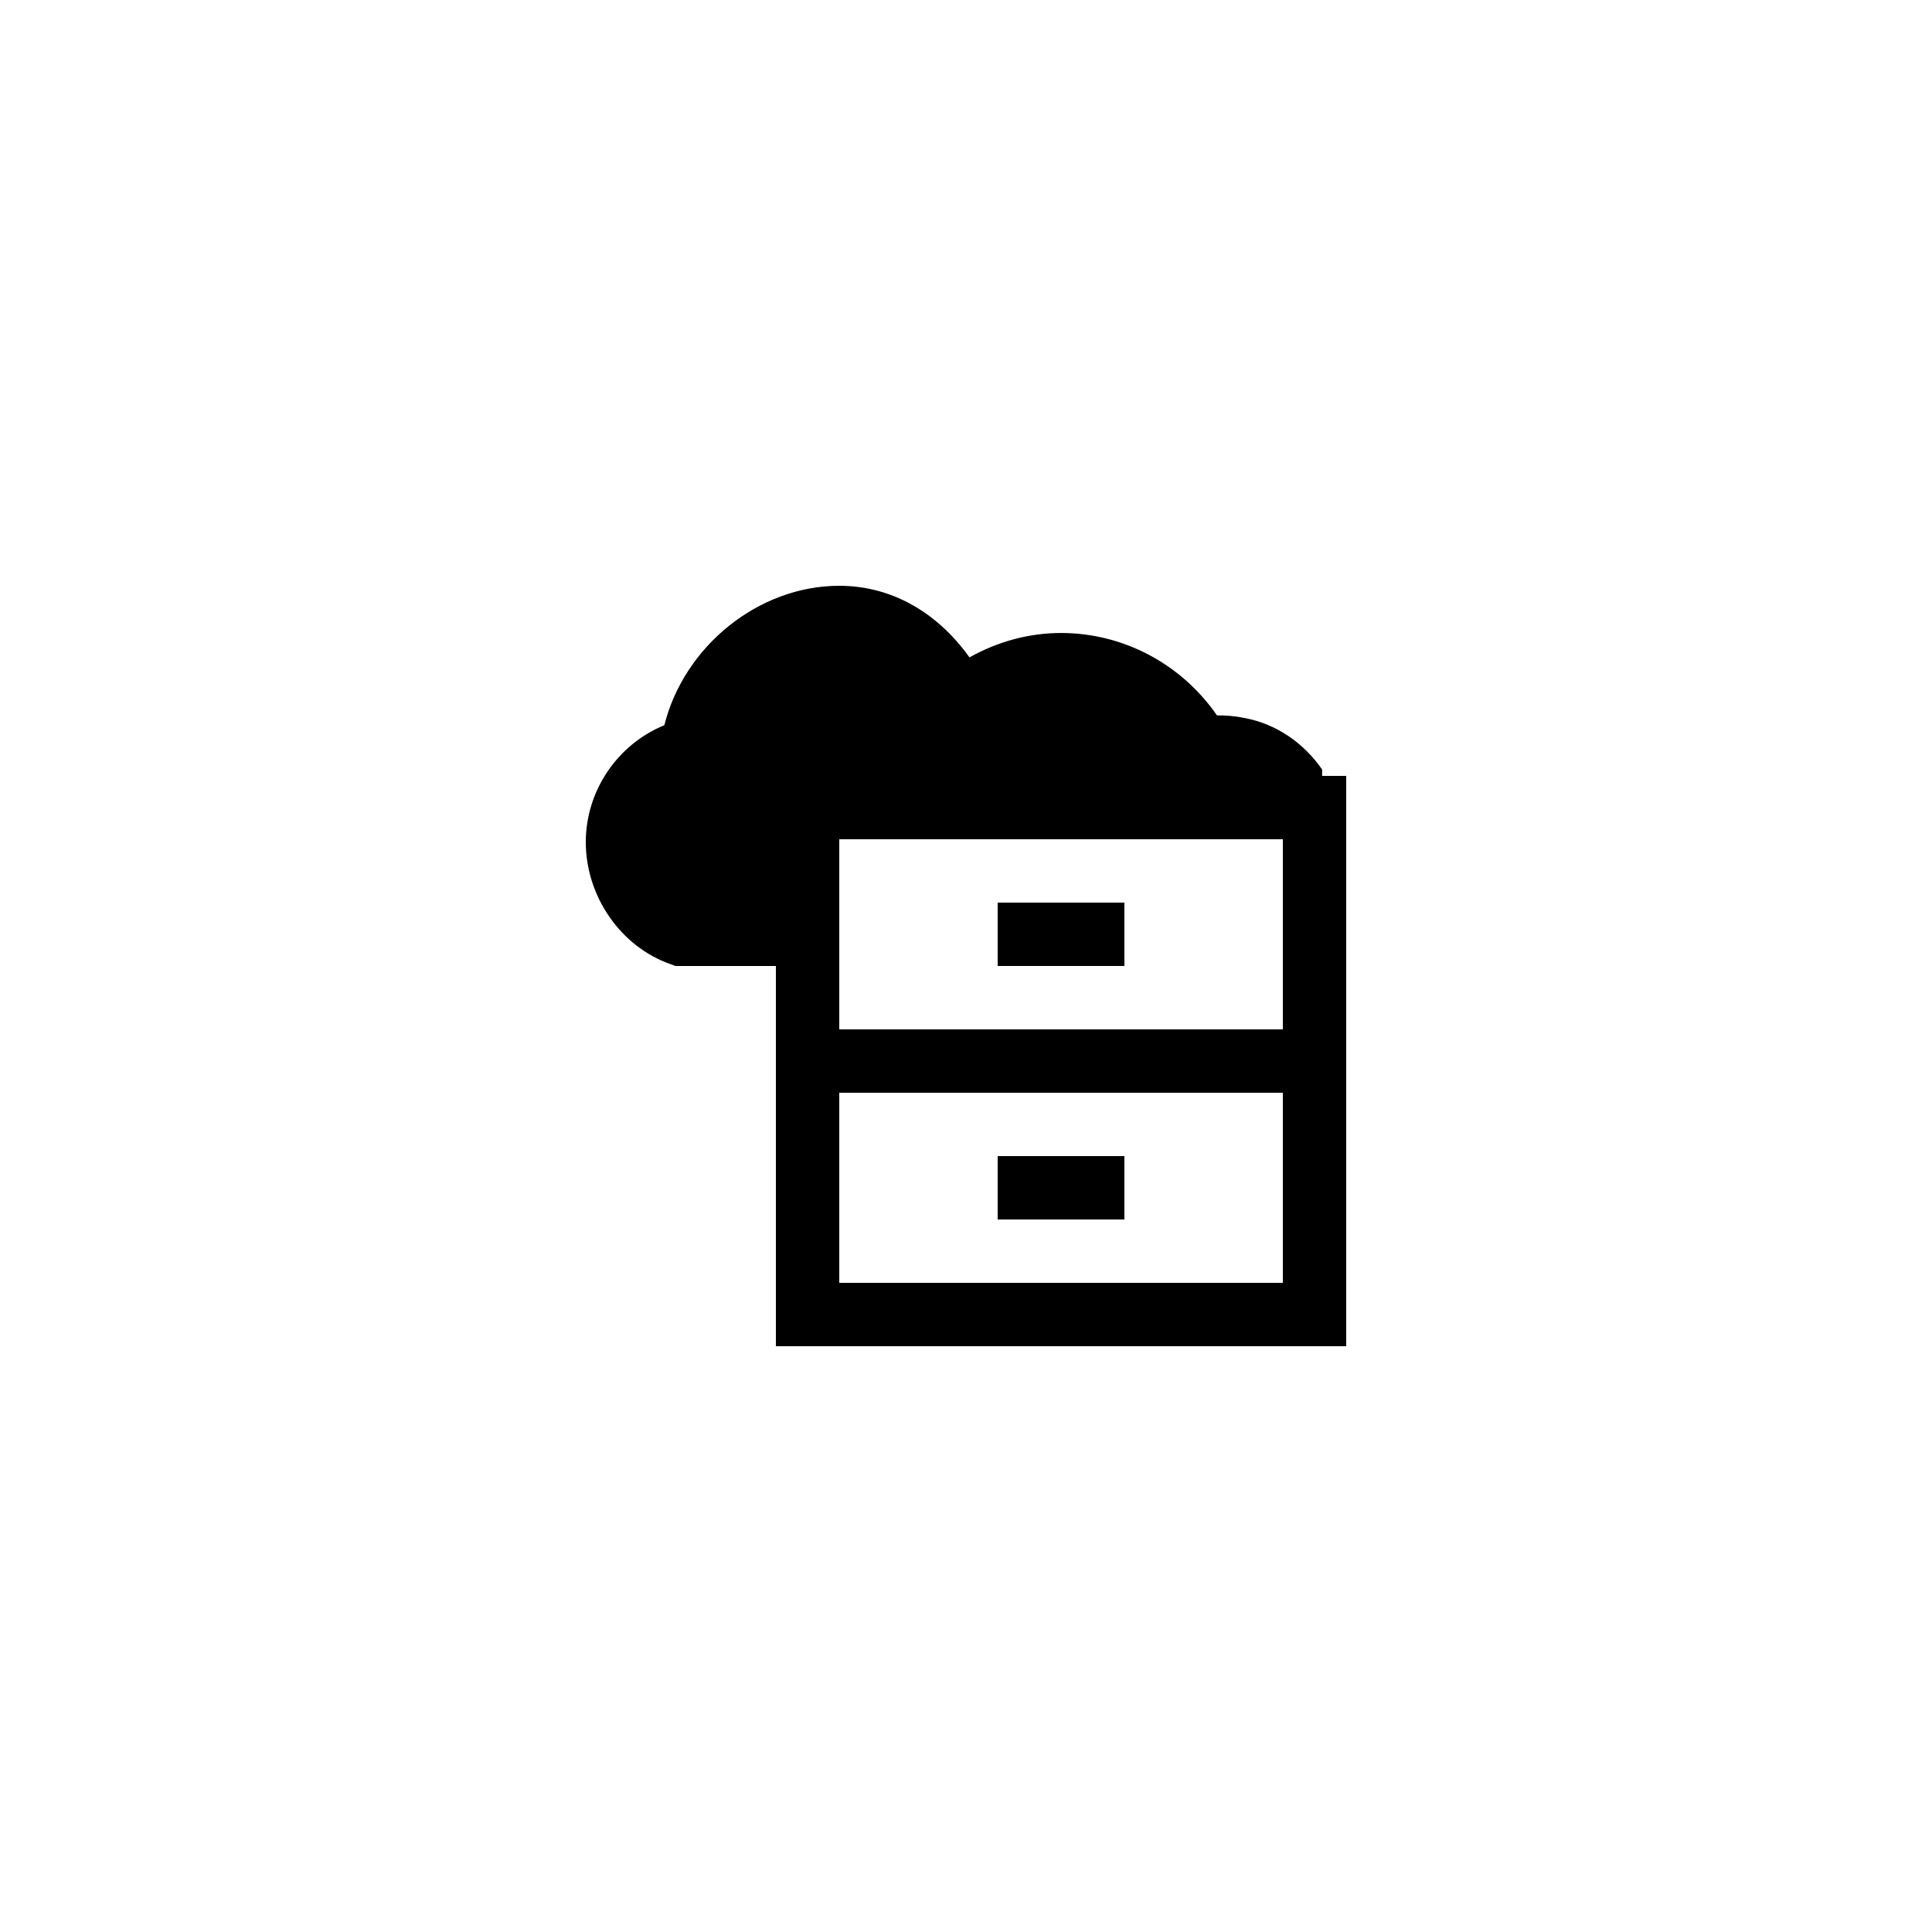 <?xml version="1.0" encoding="UTF-8"?>
<!-- Uploaded to: SVG Repo, www.svgrepo.com, Generator: SVG Repo Mixer Tools -->
<svg fill="#000000" width="800px" height="800px" version="1.1" viewBox="144 144 512 512" xmlns="http://www.w3.org/2000/svg">
 <g>
  <path d="m494.38 347.94c-4.785-6.969-12.176-12.176-20.738-13.688-2.352-0.504-4.785-0.672-7.137-0.672-9.406-13.602-24.77-21.832-41.312-21.832-8.48 0-16.793 2.266-24.266 6.465-8.734-12.172-20.91-18.973-34.516-18.973-21.496 0-41.145 16.121-46.352 36.945-12.34 5.039-20.82 17.297-20.82 30.984 0 14.359 9.238 27.711 22.418 32.328l1.344 0.504h26.617v100.76h151.14v-151.14h-6.383zm-10.414 136.03h-117.55v-50.383h117.55zm-117.55-67.172v-50.383h117.55v50.383z"/>
  <path d="m408.39 383.2h33.586v16.793h-33.586z"/>
  <path d="m408.39 450.38h33.586v16.793h-33.586z"/>
 </g>
</svg>